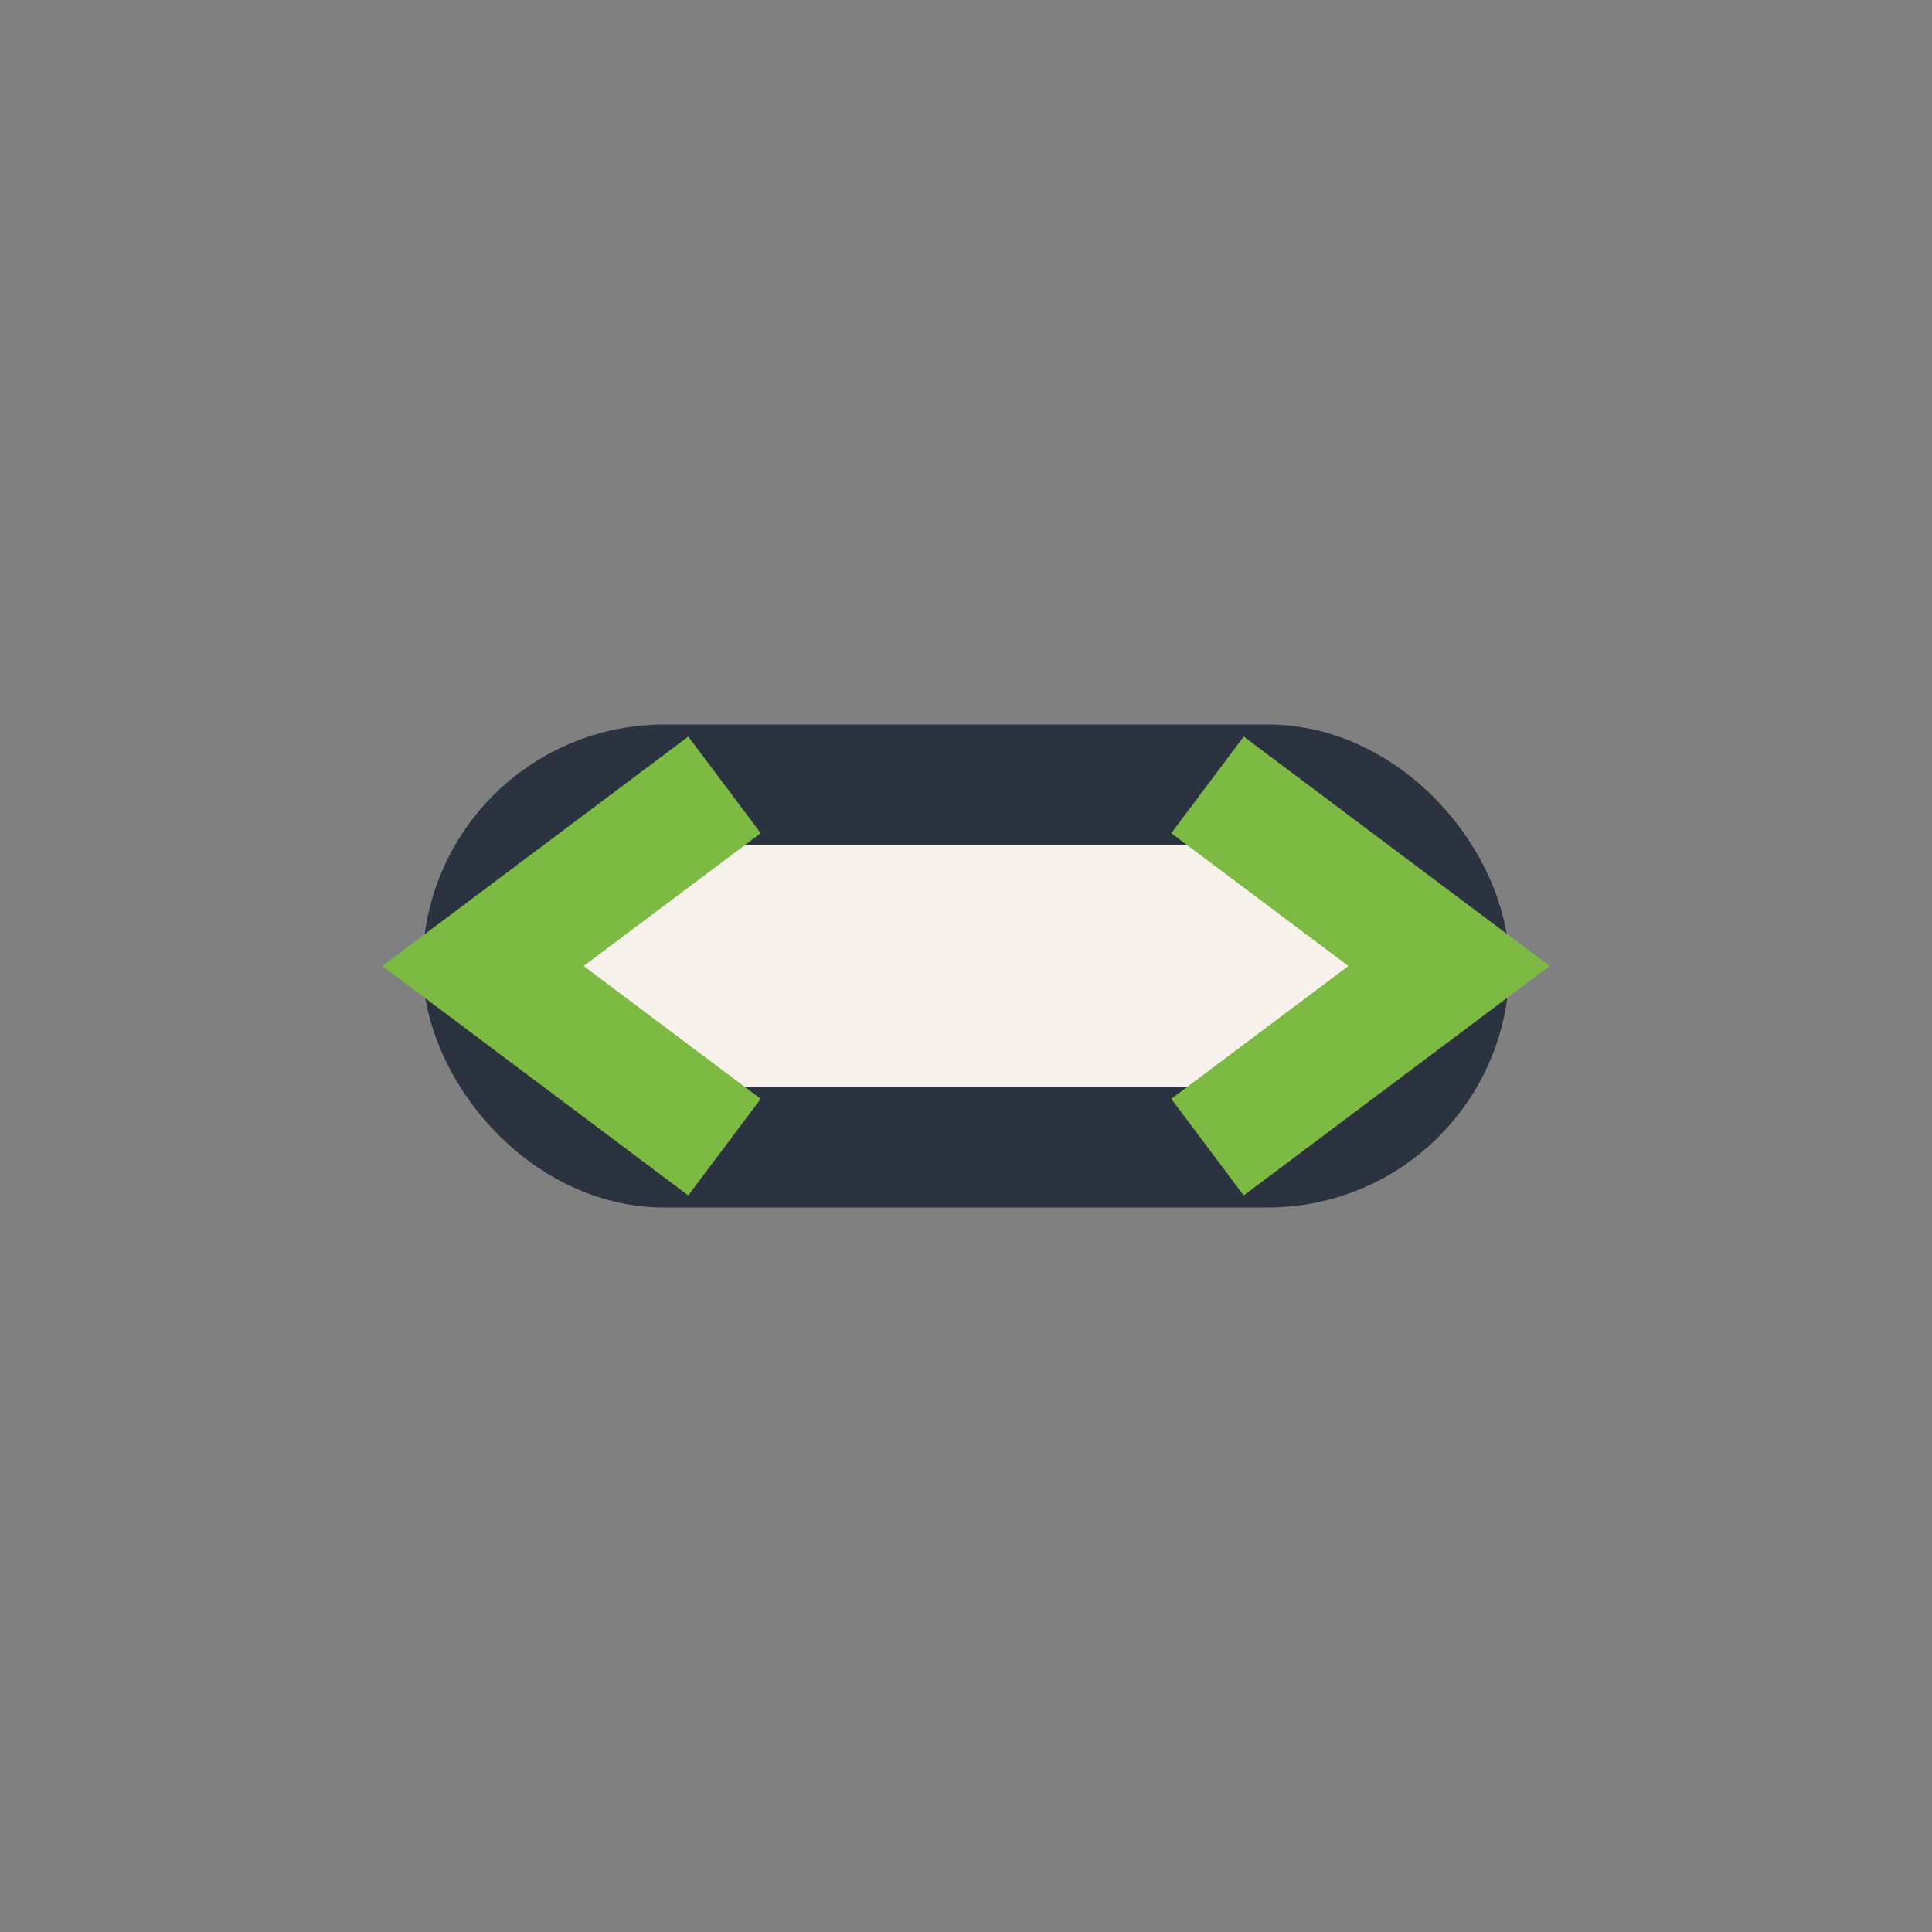 <?xml version="1.0" encoding="UTF-8"?>
<svg xmlns="http://www.w3.org/2000/svg" width="32" height="32" viewBox="0 0 32 32"><rect x="0" y="0" width="32" height="32" fill="#808080" stroke="none"/><rect x="8" y="13" width="16" height="6" rx="3" fill="#F7F3EC" stroke="#2B3240" stroke-width="2"/><path d="M12 19l-4-3 4-3M20 13l4 3-4 3" fill="none" stroke="#7CBA43" stroke-width="2"/></svg>